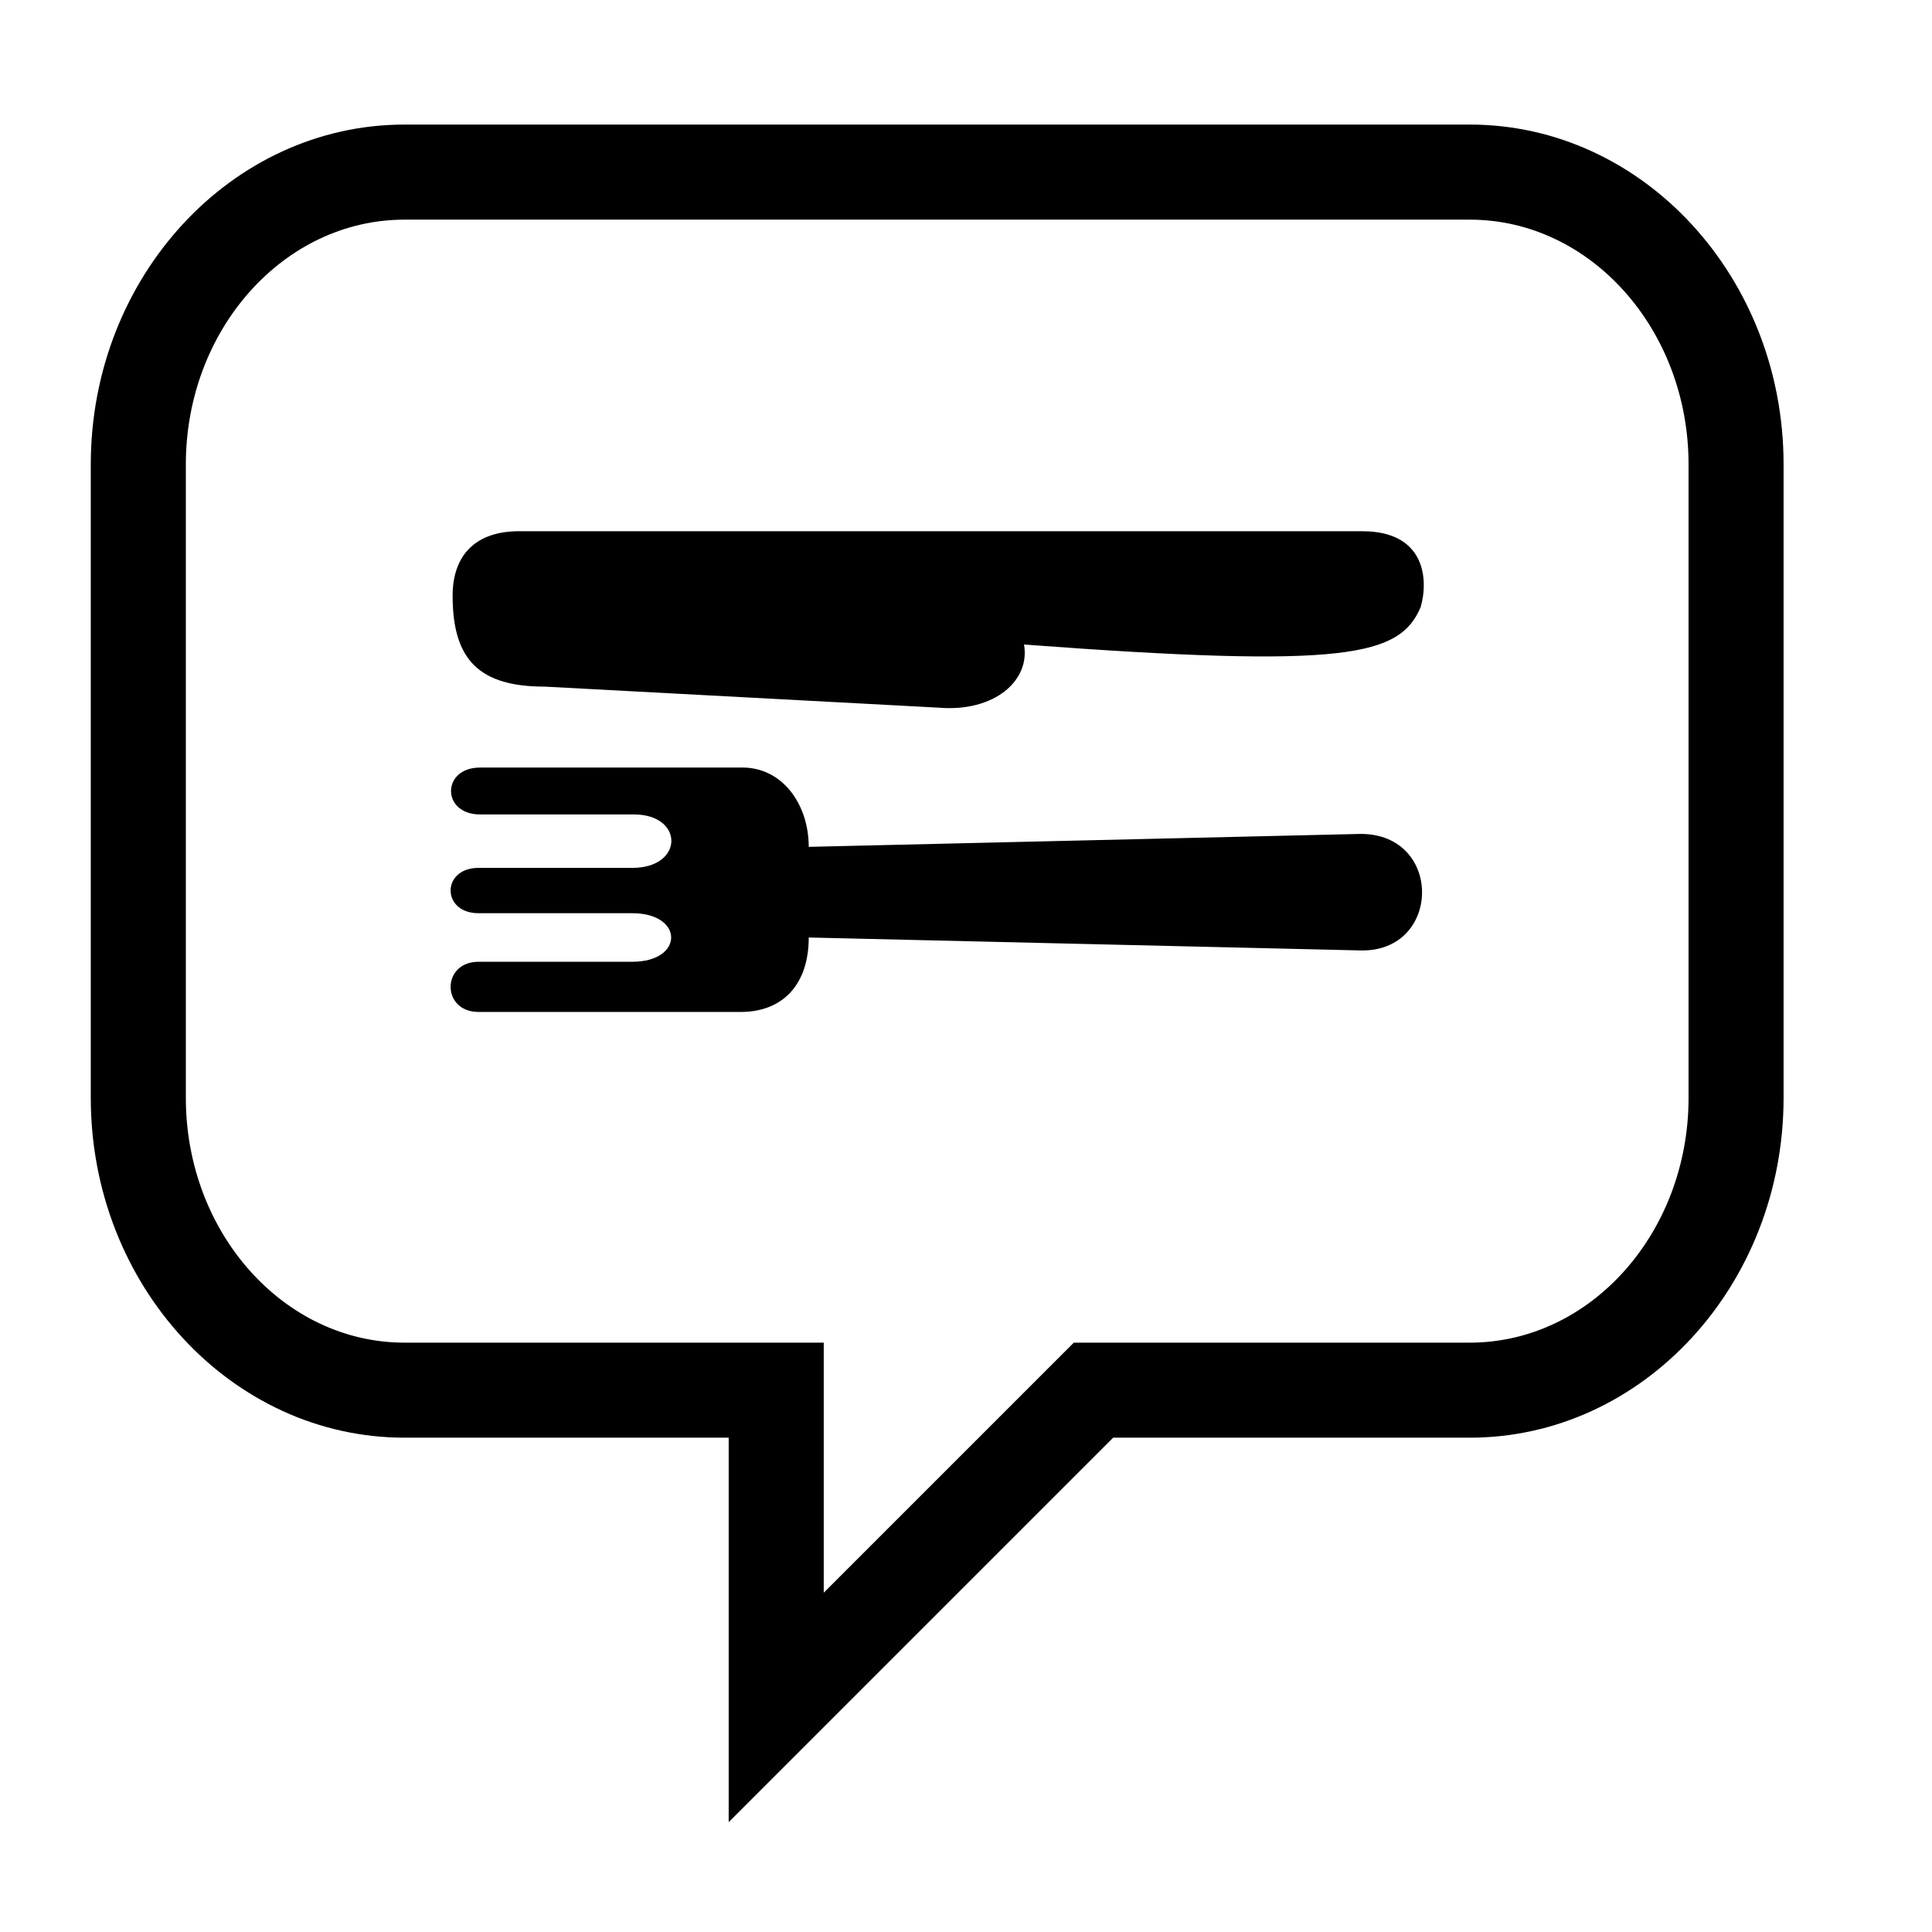 <?xml version="1.0" encoding="UTF-8"?>
<!-- Uploaded to: SVG Repo, www.svgrepo.com, Generator: SVG Repo Mixer Tools -->
<svg fill="#000000" width="800px" height="800px" version="1.1" viewBox="144 144 512 512" xmlns="http://www.w3.org/2000/svg">
 <g>
  <path d="m337.11 626.89v-101.89h-85.922c-45.84 0-83.133-40.406-83.133-90.055v-167.87c0-49.652 37.293-90.062 83.133-90.062h282.33c45.852 0 83.148 40.41 83.148 90.062v167.86c0 49.656-37.297 90.066-83.148 90.066h-94.516zm196.41-424.68h-282.33c-31.953 0-57.941 29.102-57.941 64.871v167.86c0 35.77 25.996 64.875 57.941 64.875h111.11v66.27l66.277-66.27h104.95c31.961 0 57.957-29.105 57.957-64.875v-167.86c0-35.77-25.996-64.871-57.957-64.871z"/>
  <path d="m263.95 301.94c0 17.156 7.297 24.023 24.453 24.023l104.23 5.57c15.012 1.285 24.461-7.297 22.738-16.73 85.793 6.434 99.523 3.008 105.1-9.859 2.144-7.297 1.289-20.164-15.445-20.164h-223.5c-11.148 0-17.582 6.004-17.582 17.16zm7.293 57.898h40.75c13.305 0 13.305 14.16-0.43 14.16h-40.75c-9.863 0-9.863 12.012 0 12.012h40.75c13.734 0 13.734 12.871 0 12.871h-40.75c-9.863 0-9.863 13.297 0 13.297h69.496c11.148 0 18.016-7.289 18.016-19.73l146.28 3.43c21.453 0.43 21.887-30.883 0-30.883l-146.28 3.43c0-11.148-6.863-21.02-17.582-21.02l-69.496 0.004c-10.297-0.004-10.297 12.43 0 12.43z"/>
 </g>
</svg>